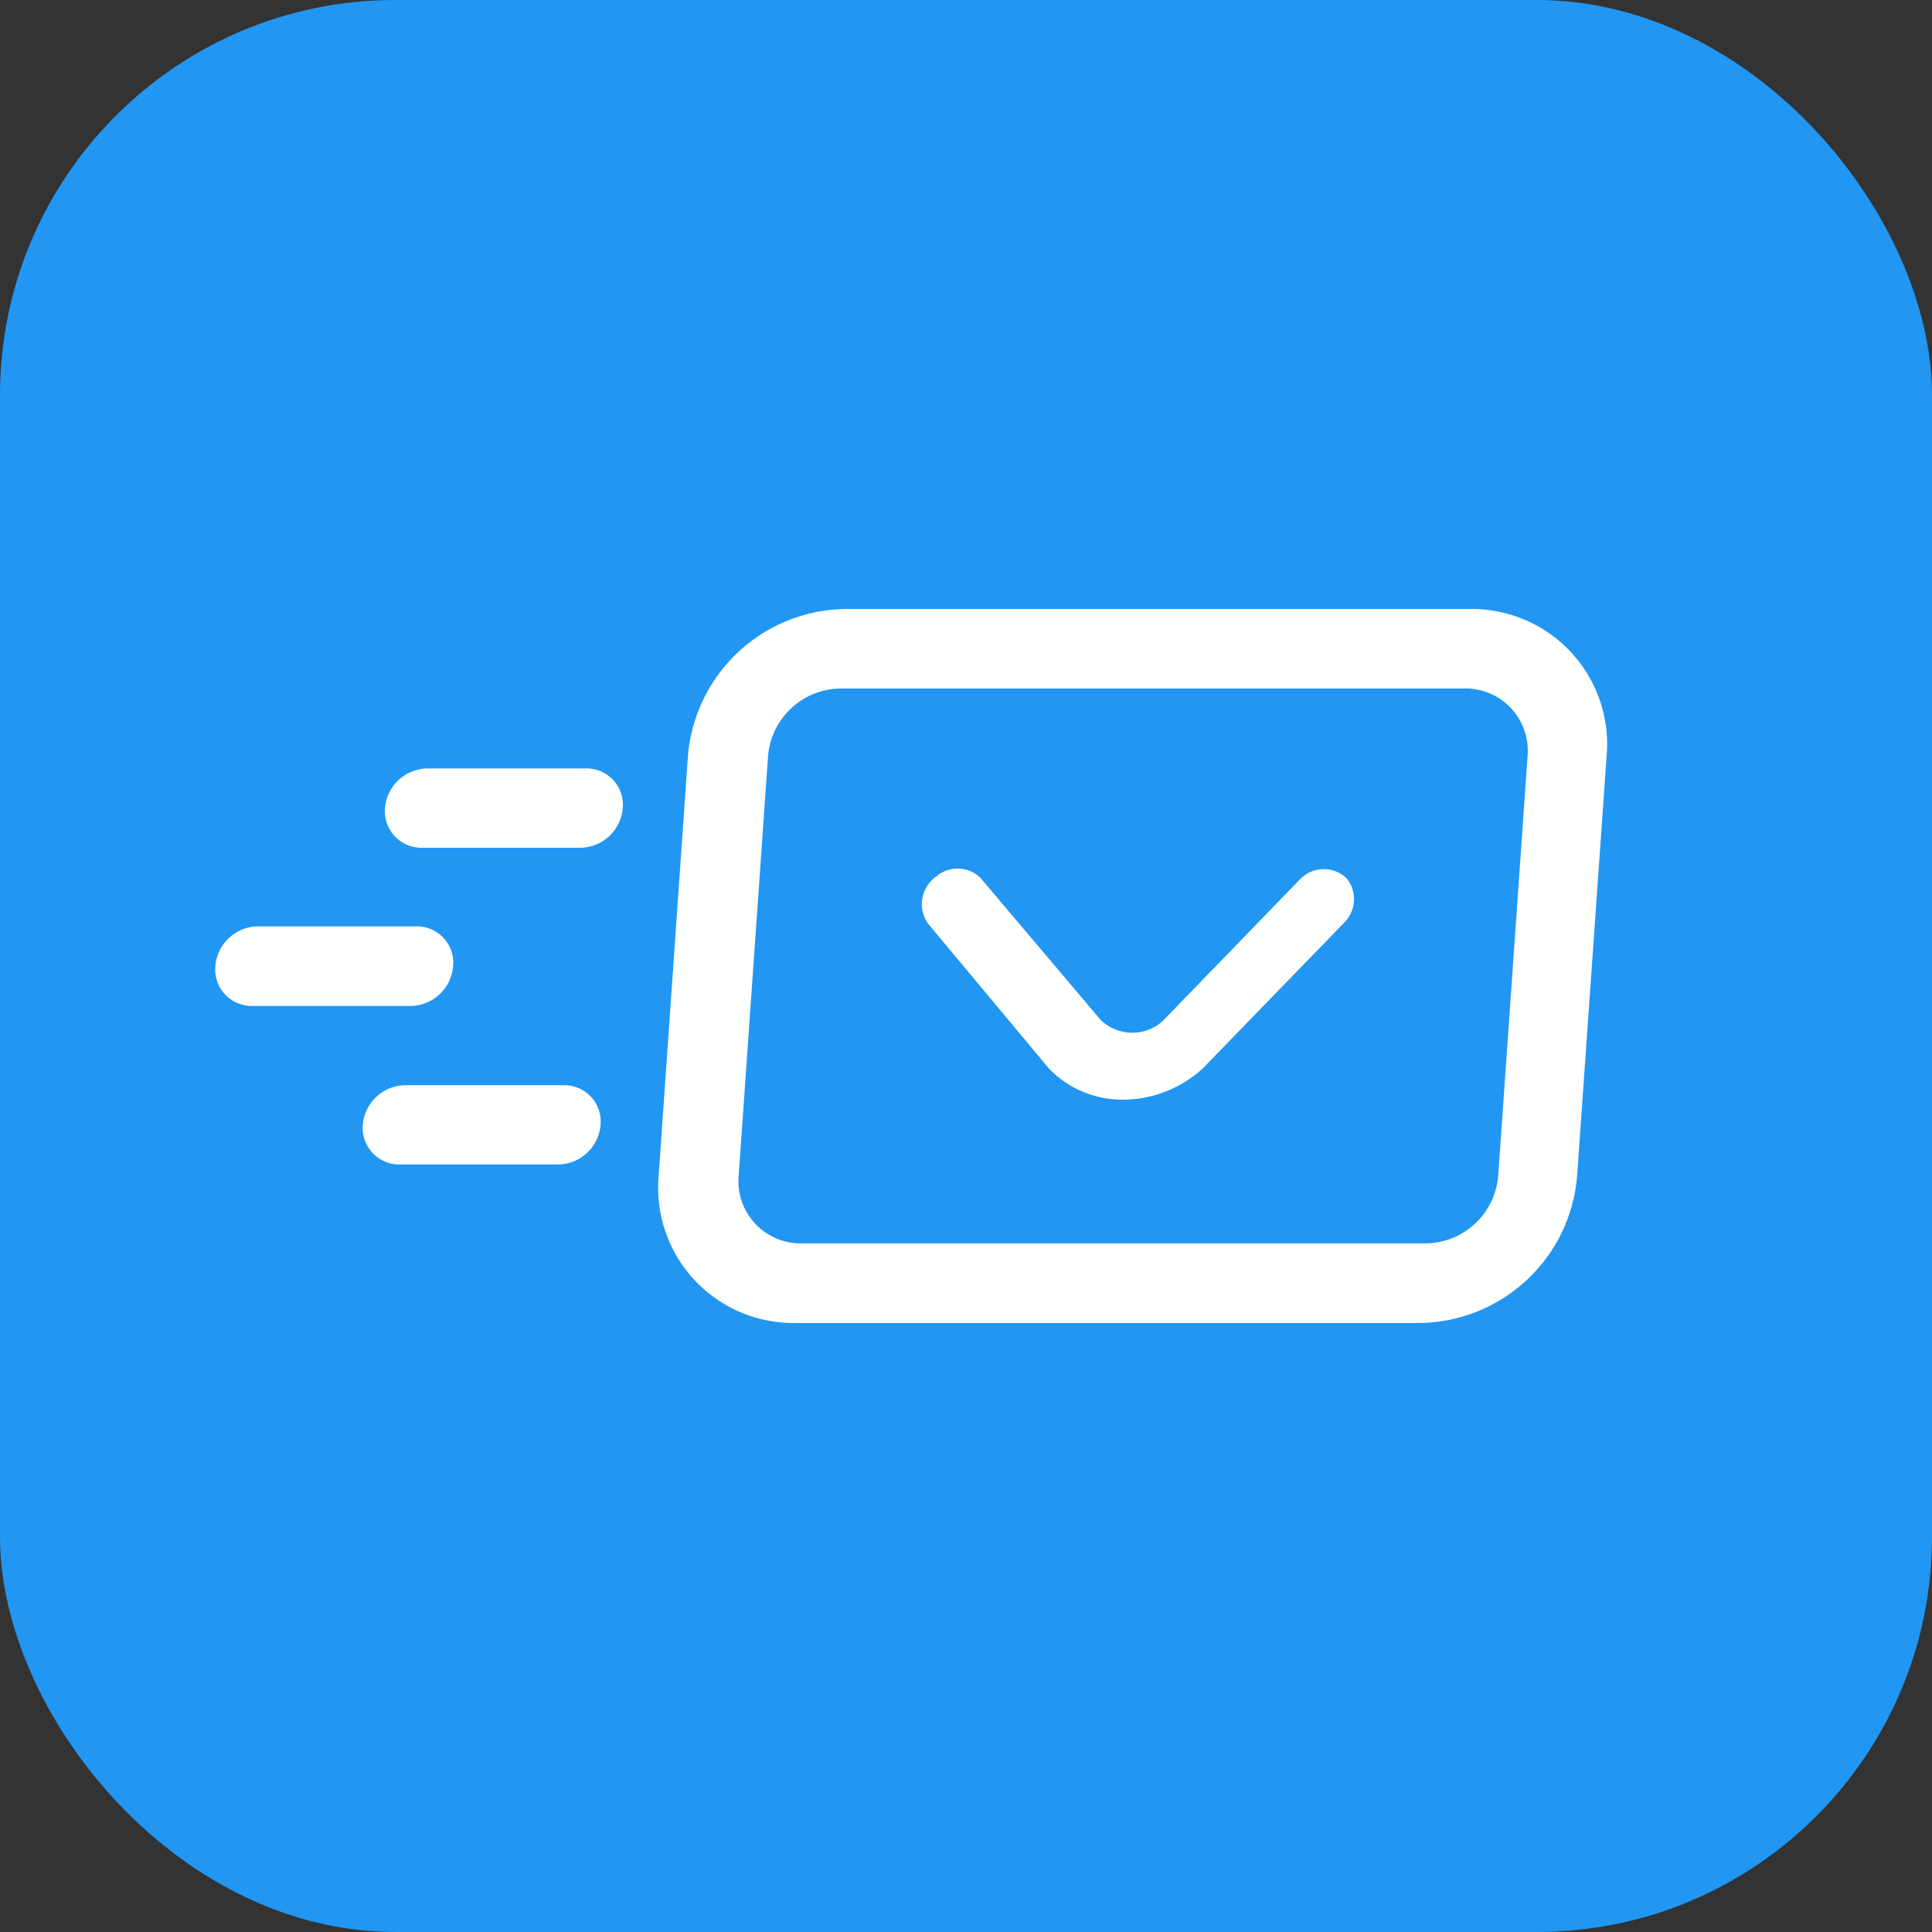 <svg xmlns="http://www.w3.org/2000/svg" viewBox="0 0 176 176"><rect x="0" y="0" width="176" height="176" fill="#333333" stroke="none"/><defs><style>.cls-1{fill:#2196f3;}.cls-2{fill:#fff;}</style></defs><title>favicon-blue</title><g id="Layer_2" data-name="Layer 2"><g id="Layer_1-2" data-name="Layer 1"><rect class="cls-1" width="176" height="176" rx="36"></rect><path class="cls-2" d="M118.4,80.13,105.88,93.05a4.15,4.15,0,0,1-5.6-.12l-11-13a3,3,0,0,0-4-.08,3.1,3.1,0,0,0-.79,4.23l11,13.18.1.12a9.33,9.33,0,0,0,6.77,2.8,10.87,10.87,0,0,0,7.37-3l.14-.16L122.5,84a3,3,0,0,0,.16-4A3,3,0,0,0,118.4,80.13Z"></path><path class="cls-2" d="M41.28,88a3.31,3.31,0,0,0-3.35-3.61H23.48A3.93,3.93,0,0,0,19.62,88,3.32,3.32,0,0,0,23,91.64H37.42A3.94,3.94,0,0,0,41.28,88Z"></path><path class="cls-2" d="M51.36,98.86H36.92a3.93,3.93,0,0,0-3.87,3.61,3.33,3.33,0,0,0,3.36,3.61H50.85a3.92,3.92,0,0,0,3.86-3.61A3.31,3.31,0,0,0,51.36,98.86Z"></path><path class="cls-2" d="M53.38,70H38.94a3.94,3.94,0,0,0-3.87,3.62,3.33,3.33,0,0,0,3.36,3.61H52.87a3.93,3.93,0,0,0,3.86-3.61A3.31,3.31,0,0,0,53.38,70Z"></path><path class="cls-2" d="M133.91,55.48H77A14.58,14.58,0,0,0,62.67,68.86L60,107.13a12.32,12.32,0,0,0,12.45,13.39h56.9a14.57,14.57,0,0,0,14.32-13.39l2.69-38.27A12.32,12.32,0,0,0,133.91,55.48Zm-4,57.79H73a5.66,5.66,0,0,1-5.71-6.14l2.68-38.27a6.7,6.7,0,0,1,6.57-6.14h56.9a5.67,5.67,0,0,1,5.72,6.14l-2.68,38.27A6.7,6.7,0,0,1,129.86,113.27Z"></path></g></g></svg>